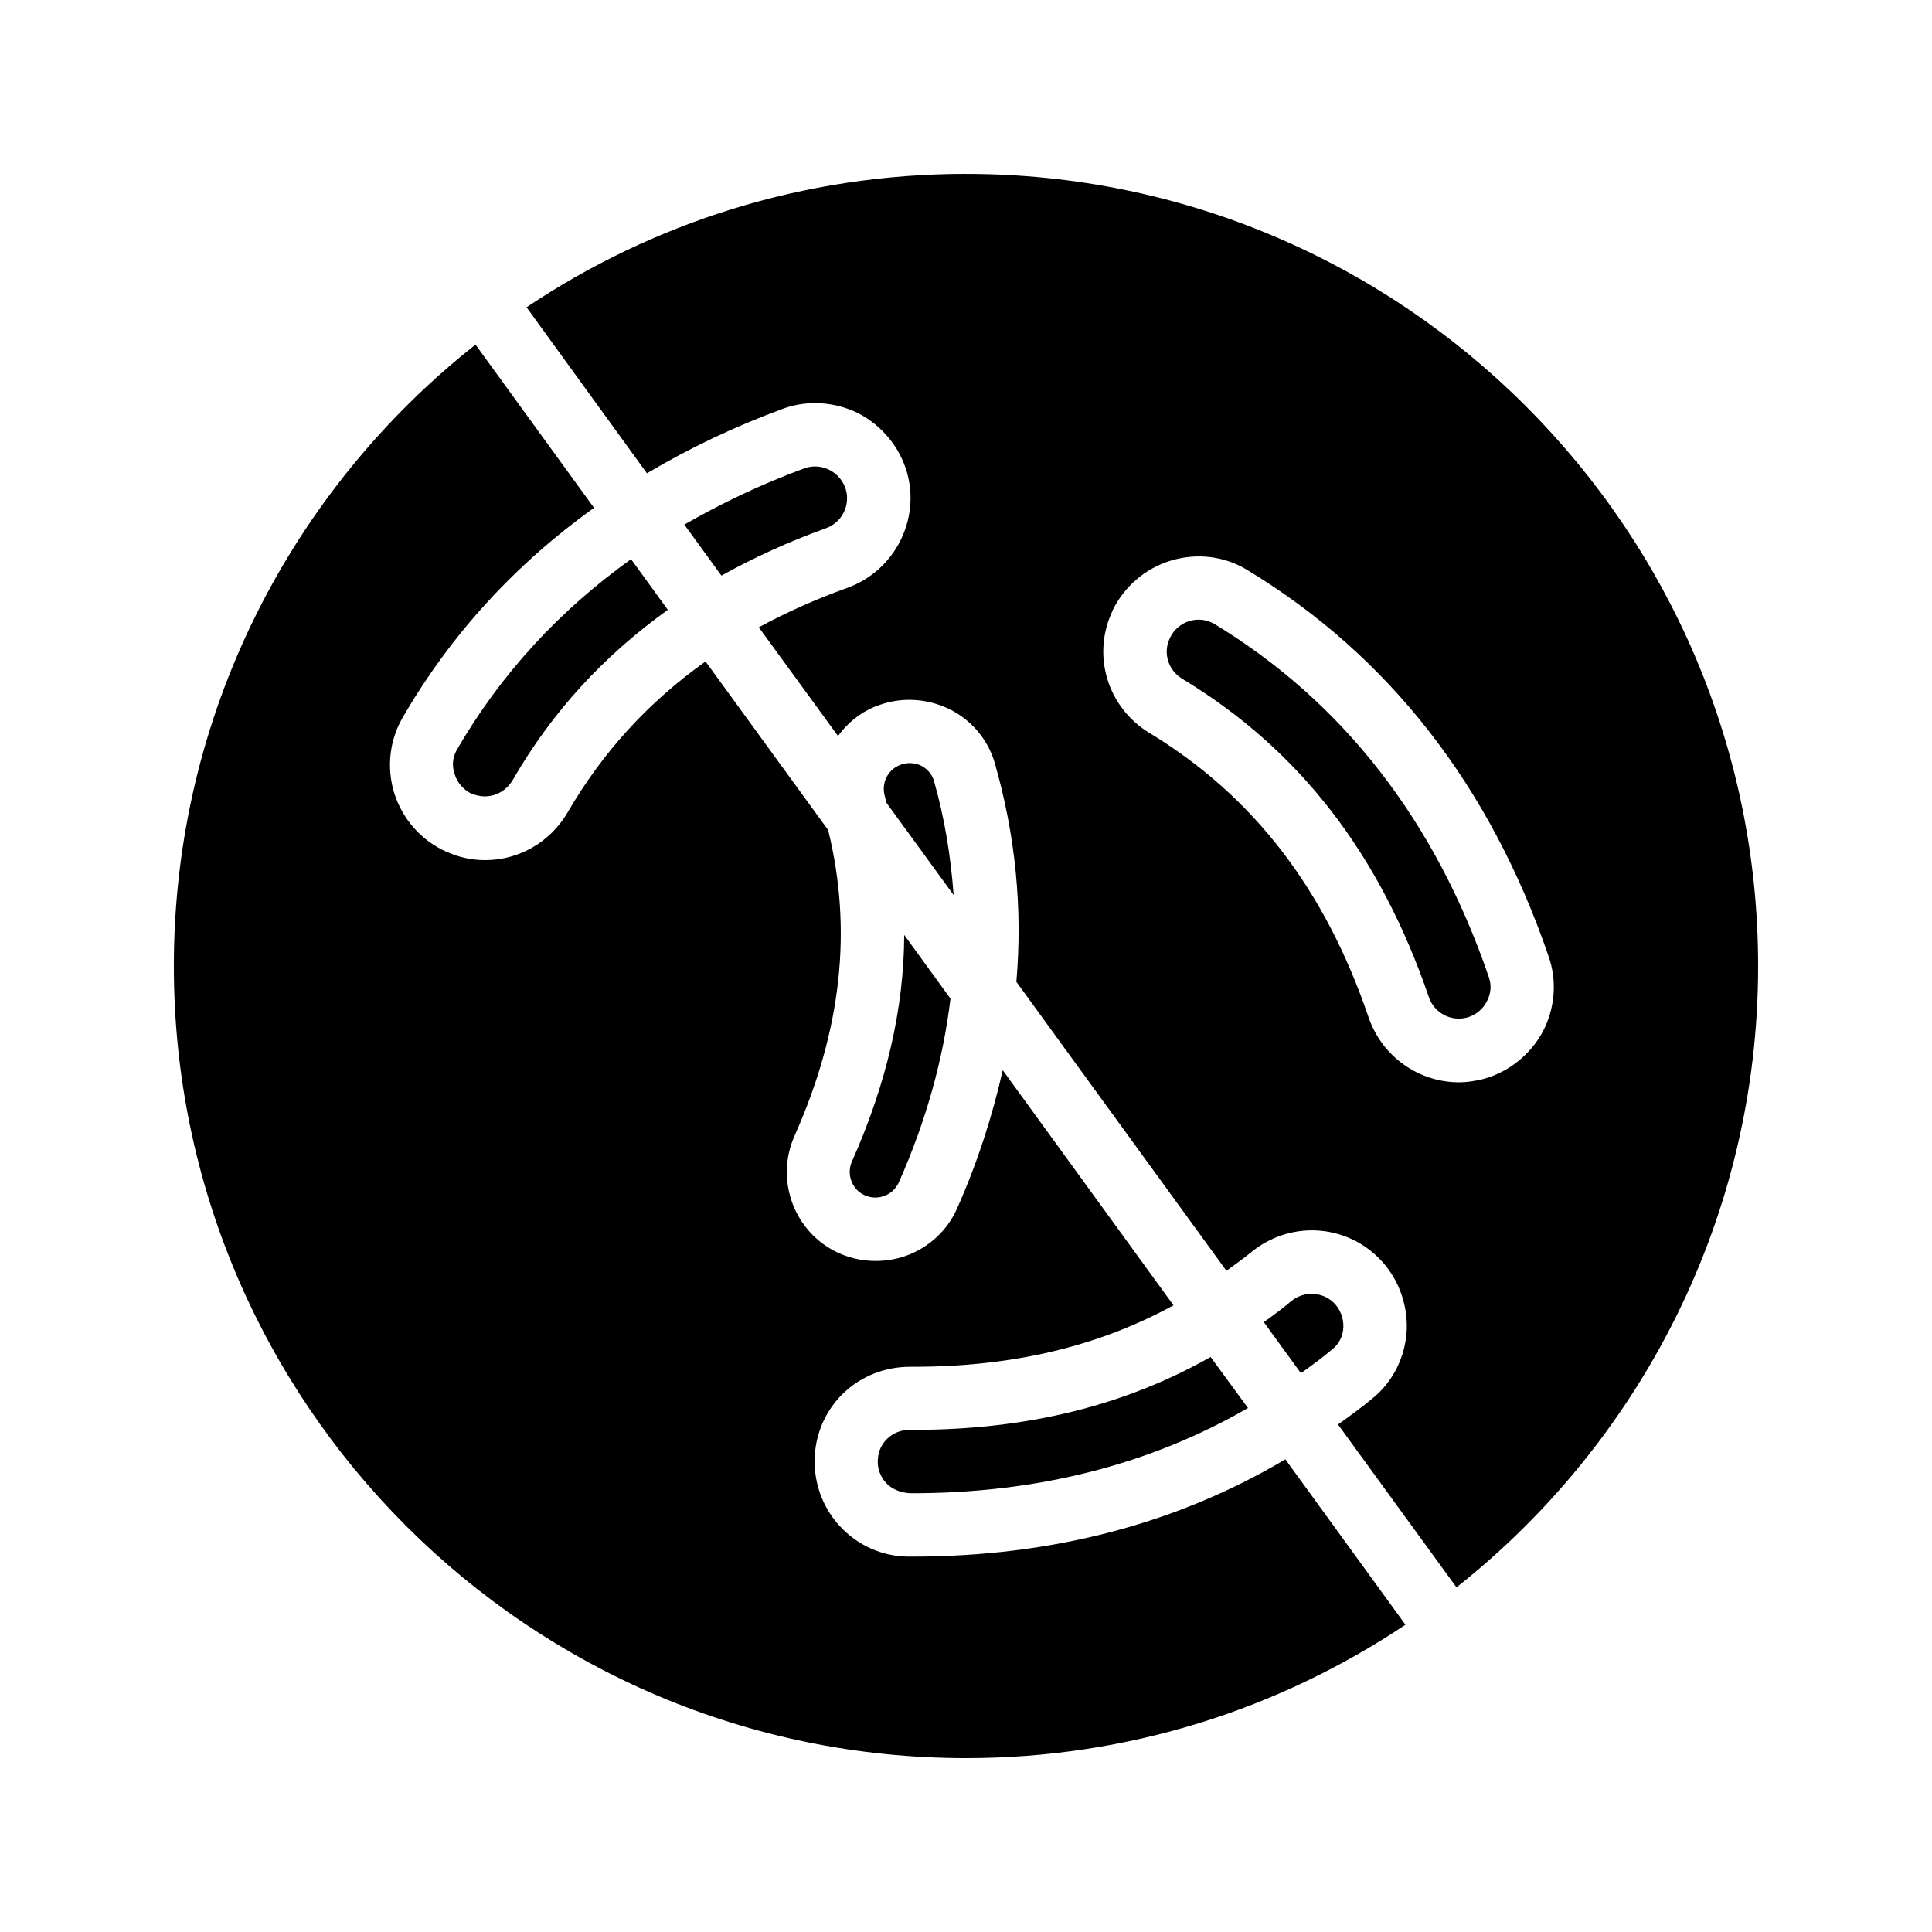 <?xml version="1.0" encoding="UTF-8"?>
<!-- Uploaded to: SVG Repo, www.svgrepo.com, Generator: SVG Repo Mixer Tools -->
<svg fill="#000000" width="800px" height="800px" version="1.1" viewBox="144 144 512 512" xmlns="http://www.w3.org/2000/svg">
 <g>
  <path d="m400 190.08c-43.074 0-83.129 13.016-116.46 35.352l31.906 44c11.168-6.633 23.09-12.344 36.105-17.129 6.465-2.352 13.77-1.848 19.984 1.258 6.215 3.273 10.914 8.902 12.848 15.703 3.527 12.594-3.359 25.945-15.703 30.48-8.48 3.023-16.289 6.551-23.594 10.496l20.992 28.801c2.434-3.359 5.793-6.129 9.824-7.809 0.168 0 0.25-0.082 0.336-0.082 6.215-2.519 13.266-2.184 19.312 0.754 5.879 2.856 10.328 8.145 12.09 14.359 5.457 19.062 7.391 38.375 5.711 57.938l55.672 76.578c2.184-1.594 4.281-3.106 6.383-4.785 10.078-8.398 24.602-7.809 33.84 1.258 5.121 5.039 7.809 12.008 7.559 19.145-0.336 7.055-3.527 13.602-8.902 18.055-3.023 2.519-6.129 4.785-9.32 7.055l31.402 43.16c48.617-38.461 79.938-97.996 79.938-164.66 0-115.79-94.211-209.92-209.92-209.92zm152.82 227.39c-3.359 6.129-9.152 10.746-15.871 12.512-2.098 0.504-4.199 0.84-6.297 0.84-10.578 0-20.32-6.719-23.93-17.129-11.586-34.09-30.648-58.777-58.023-75.402-11.168-6.719-15.367-20.488-9.992-32.16 0.082-0.082 0.082-0.168 0.082-0.25 3.106-6.465 8.816-11.336 15.617-13.352 6.801-2.016 14.023-1.176 19.984 2.434 37.535 22.672 64.488 57.184 80.023 102.52 2.269 6.547 1.68 13.77-1.594 19.984z"/>
  <path d="m497.15 501.52c1.762-1.426 2.769-3.527 2.856-5.793 0.082-2.434-0.84-4.785-2.519-6.465-3.106-3.023-7.977-3.191-11.336-0.418-2.352 2.016-4.785 3.777-7.223 5.543l9.824 13.52c2.859-2.019 5.711-4.117 8.398-6.387z"/>
  <path d="m384.97 522.93c-4.367 0-8.062 3.359-8.312 7.641-0.25 2.434 0.586 4.703 2.184 6.465 1.762 1.848 4.367 2.688 6.801 2.688 33.418 0 63.227-7.641 89.09-22.586l-9.91-13.52c-22.84 12.93-48.785 19.312-78.762 19.312-0.336 0-0.336-0.086-1.09 0z"/>
  <path d="m465.75 309.31c-1.93-1.09-4.199-1.426-6.465-0.754s-4.199 2.266-5.207 4.449c0 0-0.082 0.082-0.082 0.168-1.848 3.863-0.418 8.48 3.359 10.746 30.984 18.727 52.312 46.352 65.328 84.387 1.426 4.113 5.793 6.465 9.992 5.375 2.266-0.586 4.199-2.098 5.289-4.199 1.176-2.098 1.344-4.367 0.586-6.551-14.191-41.477-38.711-72.965-72.801-93.621z"/>
  <path d="m400 609.92c43.074 0 83.043-13.016 116.46-35.352l-31.824-43.832c-28.719 17.047-61.801 25.777-98.914 25.777h-0.84c-6.969 0-13.602-2.938-18.305-8.062-4.785-5.121-7.137-12.09-6.633-19.062 1.008-13.098 11.672-23.176 25.273-23.176h0.922c26.199 0 48.871-5.375 68.855-16.289l-45.258-62.305c-2.769 12.176-6.633 24.352-12.09 36.609-2.602 5.961-7.727 10.578-13.855 12.68-2.519 0.84-5.121 1.258-7.727 1.258-3.863 0-7.727-0.922-11.168-2.769-10.832-5.793-15.367-19.145-10.328-30.398 12.512-28.129 15.367-54.664 8.902-81.031l-32.496-44.672c-15.113 10.746-27.207 23.93-36.527 39.969-4.703 8.062-13.098 12.68-21.832 12.68-3.441 0-6.887-0.672-10.16-2.184-0.082 0-0.168-0.082-0.25-0.082-6.551-2.938-11.504-8.566-13.688-15.367-2.098-6.719-1.344-13.938 2.098-19.984 12.848-22.25 29.977-40.809 50.801-55.754l-31.402-43.242c-48.707 38.465-79.941 98-79.941 164.67 0 115.79 94.129 209.92 209.92 209.92z"/>
  <path d="m264.47 349.11c0.672 2.266 2.352 4.199 4.449 5.207h0.168c3.945 1.762 8.48 0.25 10.746-3.527 10.496-18.223 24.266-33.082 41.145-45.176l-9.742-13.434c-18.977 13.602-34.512 30.398-46.184 50.551-1.086 1.93-1.336 4.195-0.582 6.379z"/>
  <path d="m362.97 283.95c4.113-1.512 6.383-5.961 5.207-10.16-0.672-2.266-2.184-4.113-4.281-5.207-2.098-1.09-4.449-1.258-6.633-0.504-11.418 4.199-22 9.238-31.906 14.945l9.824 13.52c8.559-4.785 17.797-8.98 27.789-12.594z"/>
  <path d="m372.71 460.54c1.762 0.922 3.695 1.09 5.543 0.418 1.762-0.586 3.191-1.93 3.945-3.609 7.223-16.289 11.754-32.578 13.688-48.703l-12.258-16.879c-0.082 19.566-4.703 39.465-13.855 60.039-1.426 3.191-0.168 7.055 2.938 8.734z"/>
  <path d="m396.72 381.19c-0.754-10.16-2.352-20.238-5.207-30.23-0.672-2.352-2.434-3.527-3.359-4.031-1.762-0.84-3.695-0.922-5.543-0.25 0 0-0.082 0-0.168 0.082-3.191 1.258-4.953 4.785-3.945 8.312 0.168 0.504 0.25 1.09 0.418 1.68z"/>
 </g>
</svg>